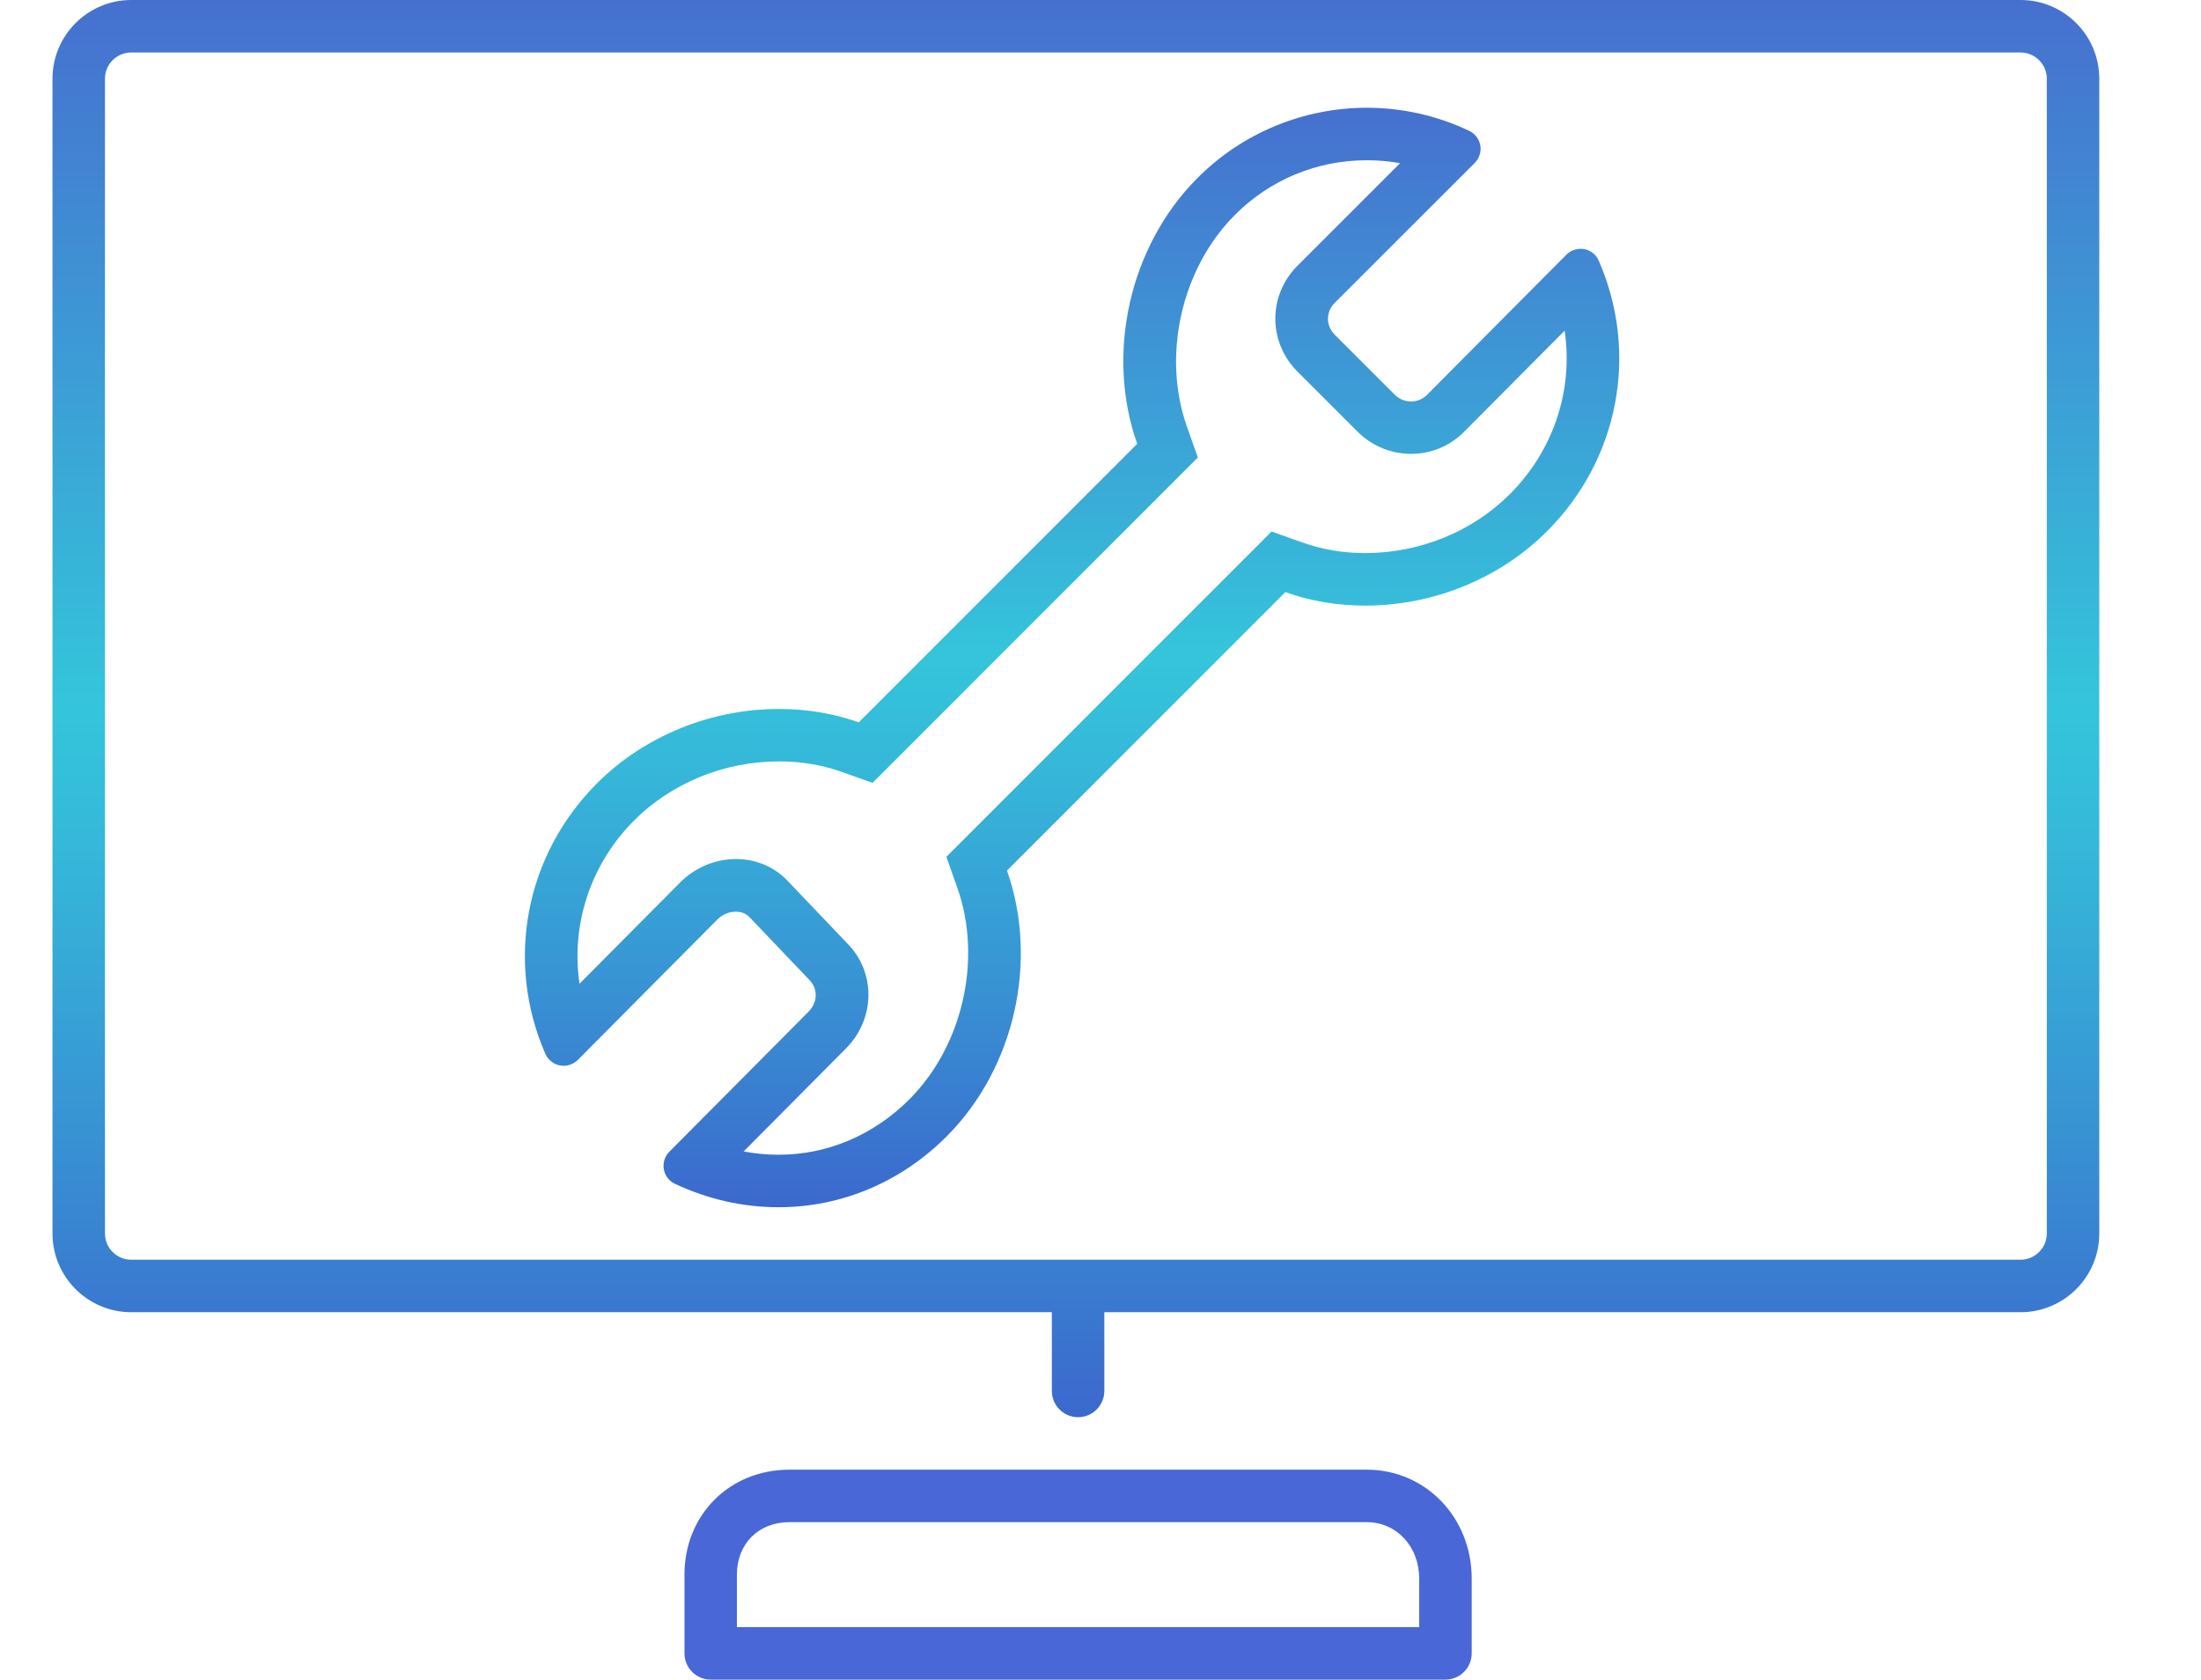 <?xml version="1.0" encoding="utf-8"?>
<!-- Generator: Adobe Illustrator 16.0.3, SVG Export Plug-In . SVG Version: 6.00 Build 0)  -->
<!DOCTYPE svg PUBLIC "-//W3C//DTD SVG 1.1//EN" "http://www.w3.org/Graphics/SVG/1.1/DTD/svg11.dtd">
<svg version="1.1" id="Layer_1" xmlns="http://www.w3.org/2000/svg" xmlns:xlink="http://www.w3.org/1999/xlink" x="0px" y="0px"
	 width="41.938px" height="32px" viewBox="0 0 41.938 32" enable-background="new 0 0 41.938 32" xml:space="preserve">
<linearGradient id="SVGID_1_" gradientUnits="userSpaceOnUse" x1="20.5" y1="27" x2="20.5" y2="4.882813e-004">
	<stop  offset="0" style="stop-color:#3B68CD"/>
	<stop  offset="0.194" style="stop-color:#3891D3"/>
	<stop  offset="0.396" style="stop-color:#35B7D9"/>
	<stop  offset="0.502" style="stop-color:#34C5DB"/>
	<stop  offset="1" style="stop-color:#4670CF"/>
</linearGradient>
<path fill="url(#SVGID_1_)" d="M2.5,25h17.542v1.5c0,0.275,0.224,0.5,0.5,0.5s0.5-0.225,0.5-0.5V25H38.5c0.828,0,1.5-0.673,1.5-1.5
	v-22C40,0.673,39.328,0,38.5,0h-36C1.673,0,1,0.673,1,1.5v22C1,24.327,1.673,25,2.5,25z M2,1.5C2,1.224,2.224,1,2.5,1h36
	C38.775,1,39,1.224,39,1.5v22c0,0.275-0.225,0.5-0.5,0.5h-36C2.224,24,2,23.775,2,23.5V1.5z"/>
<path fill="#4967D6" d="M15.042,28c-1.14,0-2,0.859-2,2v1.5c0,0.275,0.224,0.5,0.5,0.5h14c0.275,0,0.5-0.225,0.5-0.5v-1.425
	c0-1.163-0.877-2.075-2-2.075H15.042z M27.041,30.075V31h-13v-1c0-0.589,0.411-1,1-1h11C26.611,29,27.041,29.462,27.041,30.075z"/>
<linearGradient id="SVGID_2_" gradientUnits="userSpaceOnUse" x1="20.427" y1="23" x2="20.427" y2="2.053">
	<stop  offset="0" style="stop-color:#3B68CD"/>
	<stop  offset="0.194" style="stop-color:#3891D3"/>
	<stop  offset="0.396" style="stop-color:#35B7D9"/>
	<stop  offset="0.502" style="stop-color:#34C5DB"/>
	<stop  offset="1" style="stop-color:#4670CF"/>
</linearGradient>
<path fill="url(#SVGID_2_)" d="M26.044,3.053c0.214,0,0.426,0.019,0.633,0.056l-1.961,1.96c-0.557,0.566-0.554,1.45,0.008,2.013
	l1.137,1.136c0.268,0.273,0.642,0.429,1.024,0.429c0.382,0,0.738-0.147,1.008-0.417L29.813,6.3c0.165,1.119-0.202,2.268-1.036,3.106
	c-0.713,0.719-1.721,1.131-2.764,1.131c-0.418,0-0.817-0.067-1.188-0.199l-0.596-0.212l-0.447,0.447l-5.304,5.305l-0.446,0.446
	l0.21,0.594c0.477,1.35,0.104,3.002-0.908,4.019C16.654,21.623,15.768,22,14.838,22c-0.226,0-0.449-0.021-0.669-0.063l1.946-1.958
	c0.567-0.568,0.575-1.453,0.032-2.003l-1.163-1.219c-0.251-0.252-0.593-0.391-0.961-0.391c-0.394,0-0.78,0.162-1.061,0.444
	l-1.92,1.932c-0.164-1.12,0.203-2.269,1.035-3.105c0.715-0.719,1.723-1.131,2.766-1.131c0.419,0,0.819,0.066,1.187,0.197
	l0.596,0.212l0.447-0.447l5.305-5.306l0.446-0.446l-0.21-0.594c-0.476-1.349-0.103-3.002,0.908-4.019
	C24.192,3.426,25.089,3.053,26.044,3.053 M26.044,2.053c-1.188,0-2.358,0.464-3.234,1.345c-1.294,1.302-1.746,3.347-1.142,5.058
	l-5.305,5.306c-0.479-0.17-0.989-0.255-1.522-0.255c-1.306,0-2.573,0.52-3.475,1.426c-1.358,1.366-1.741,3.383-0.976,5.142
	c0.05,0.116,0.155,0.2,0.279,0.224c0.023,0.004,0.046,0.006,0.069,0.006c0.101,0,0.199-0.039,0.271-0.111l2.66-2.676
	c0.098-0.099,0.229-0.149,0.352-0.149c0.097,0,0.188,0.031,0.253,0.097l1.148,1.203c0.167,0.169,0.16,0.43-0.017,0.606l-2.651,2.667
	c-0.088,0.089-0.127,0.213-0.105,0.335c0.021,0.122,0.1,0.225,0.212,0.277C13.495,22.851,14.16,23,14.838,23
	c1.198,0,2.336-0.481,3.207-1.357c1.294-1.3,1.746-3.347,1.142-5.057l5.304-5.305c0.48,0.171,0.989,0.257,1.523,0.257
	c1.305,0,2.573-0.52,3.474-1.427c1.359-1.366,1.742-3.384,0.976-5.142c-0.05-0.117-0.155-0.2-0.277-0.223
	c-0.022-0.004-0.045-0.006-0.067-0.006c-0.102,0-0.201,0.039-0.274,0.112l-2.66,2.675c-0.081,0.081-0.189,0.122-0.299,0.122
	c-0.112,0-0.226-0.043-0.312-0.13l-1.143-1.142c-0.172-0.172-0.172-0.432-0.002-0.605l2.669-2.667
	c0.087-0.087,0.128-0.212,0.107-0.334c-0.022-0.122-0.102-0.226-0.214-0.279C27.368,2.196,26.703,2.053,26.044,2.053L26.044,2.053z"
	/>
</svg>
